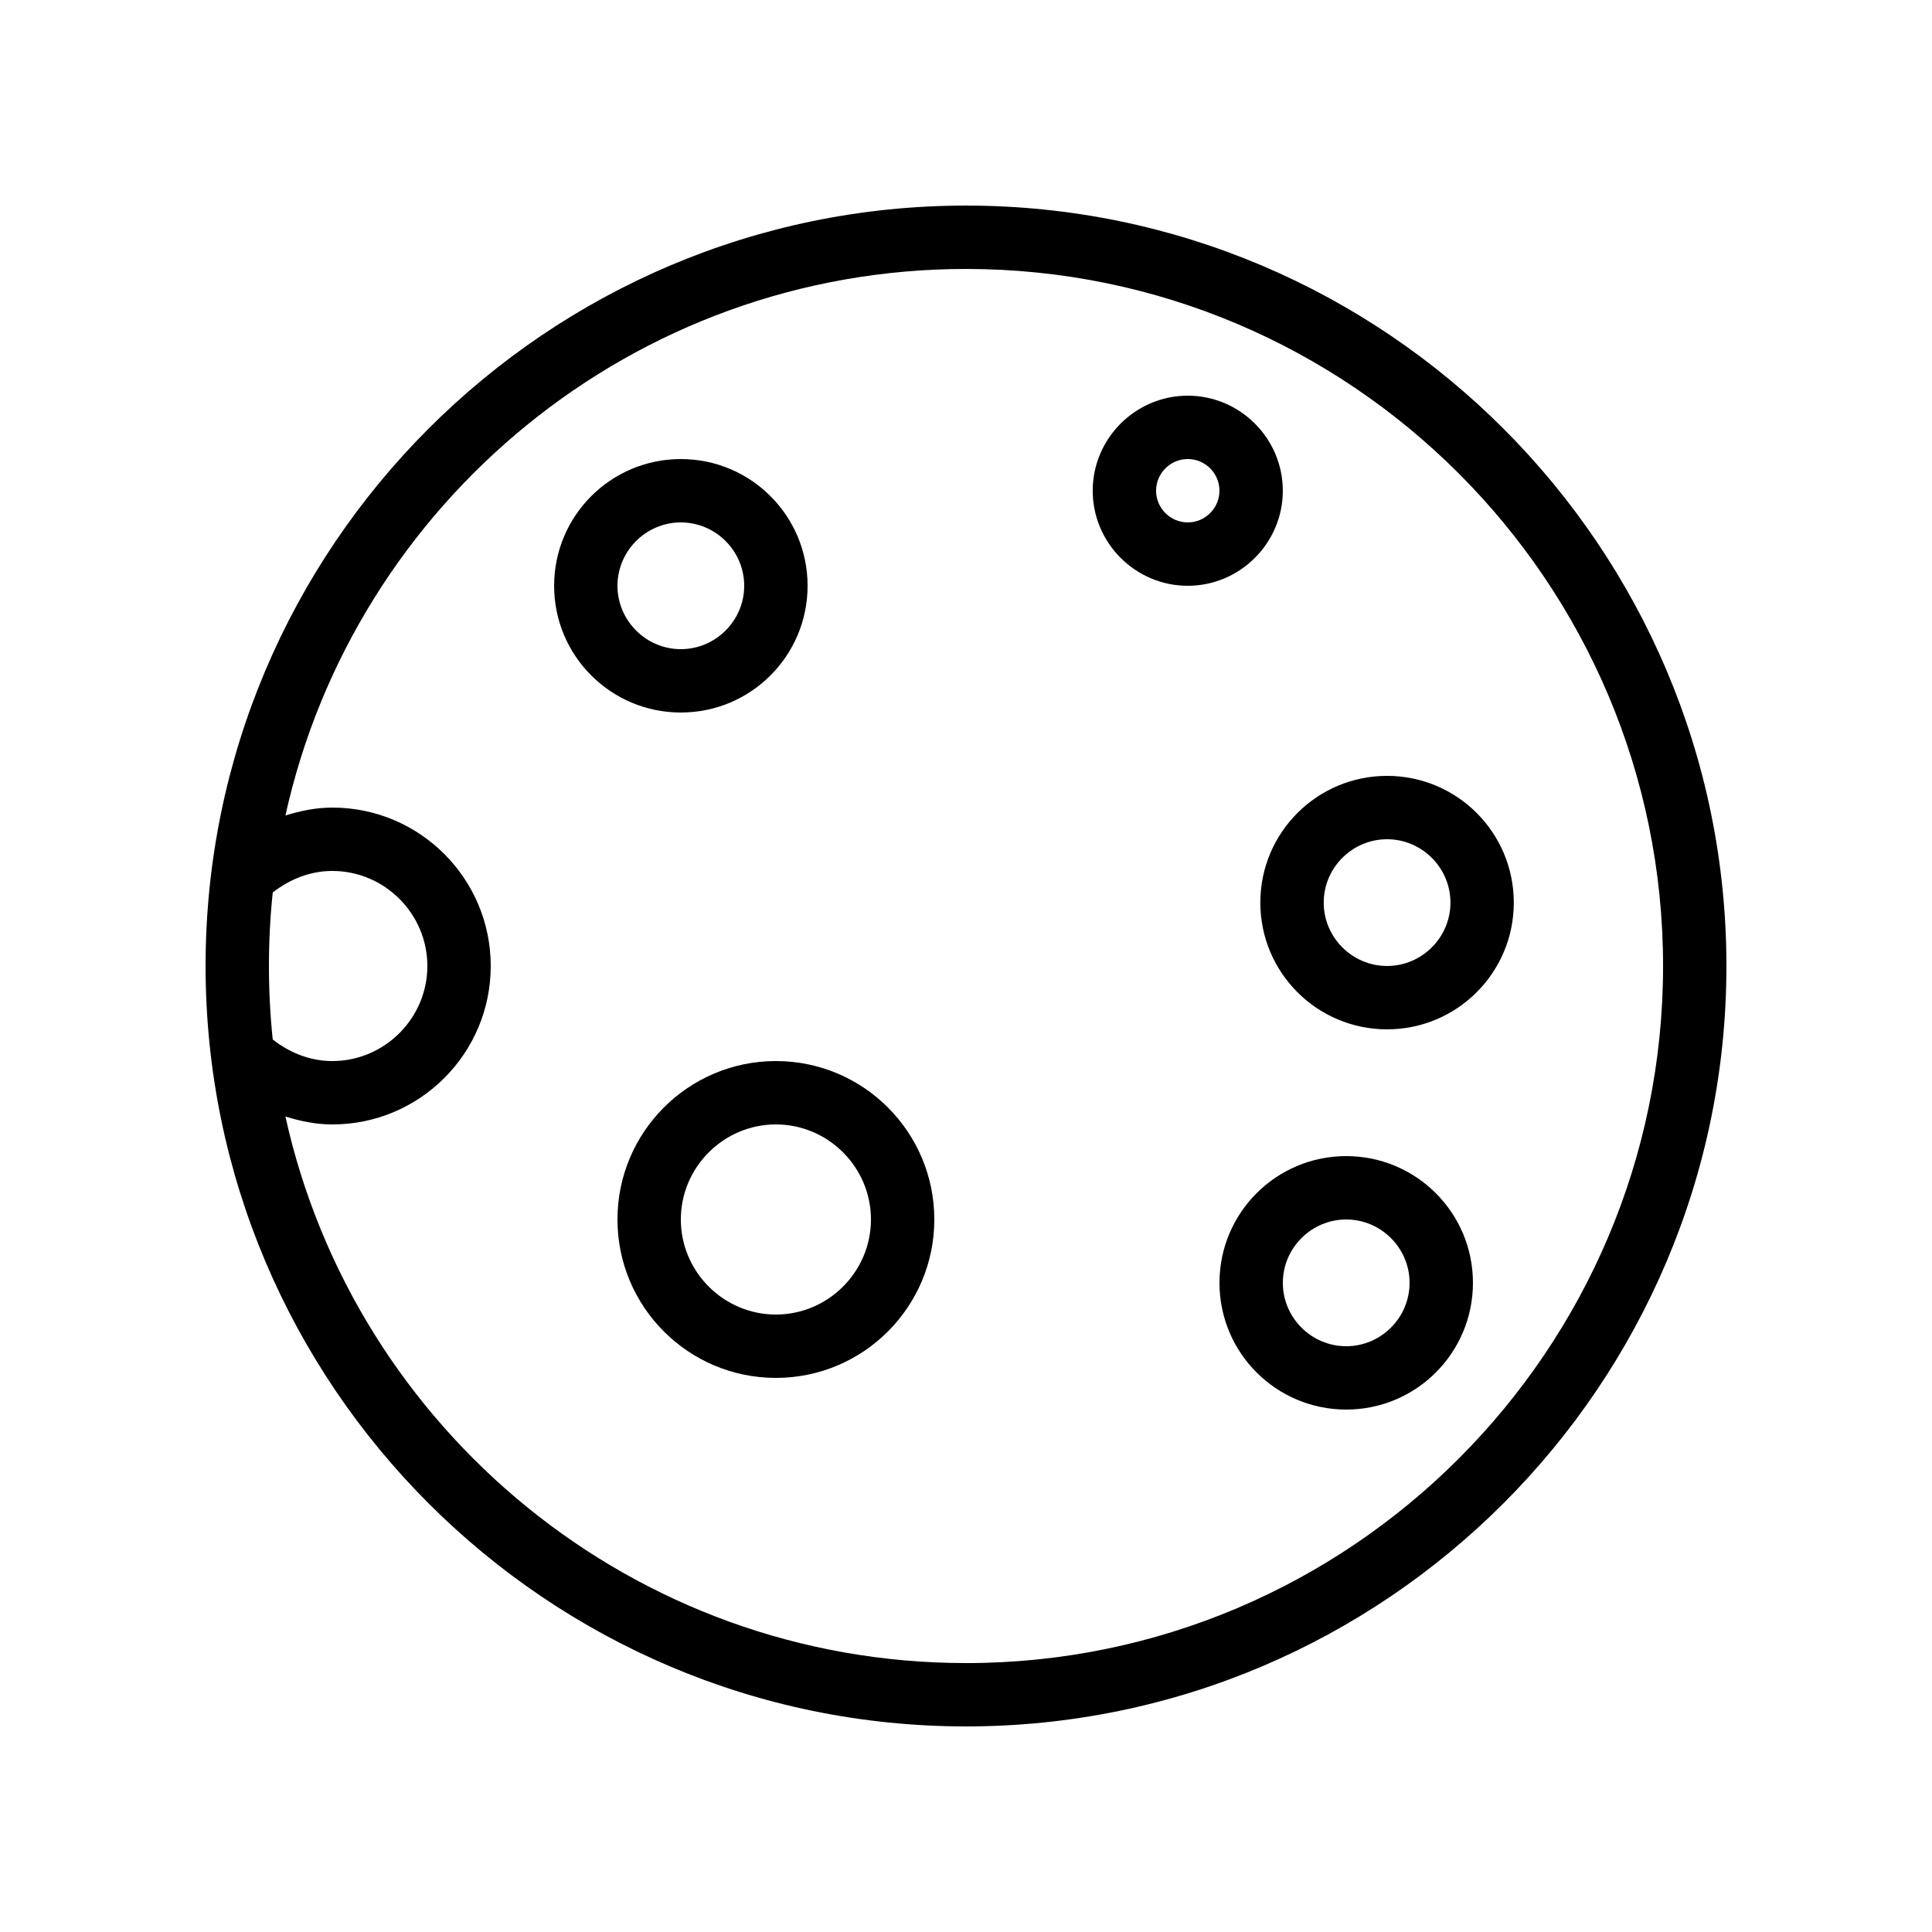 <?xml version="1.0" encoding="UTF-8"?>
<!-- Uploaded to: ICON Repo, www.iconrepo.com, Generator: ICON Repo Mixer Tools -->
<svg fill="#000000" width="800px" height="800px" version="1.1" viewBox="144 144 512 512" xmlns="http://www.w3.org/2000/svg">
 <g>
  <path d="m400 198.48c-111.09 0-201.52 90.434-201.52 201.52s90.434 201.52 201.52 201.52 201.52-90.434 201.52-201.52-90.434-201.52-201.52-201.52zm-184.73 201.52c0-6.551 0.336-13.098 1.008-19.48 4.617-3.613 10.074-5.711 15.785-5.711 13.855 0 25.191 11.336 25.191 25.191s-11.336 25.191-25.191 25.191c-5.711 0-11.168-2.098-15.785-5.711-0.672-6.383-1.008-12.934-1.008-19.48zm184.73 184.73c-88.168 0-162.06-62.051-180.36-144.84 4.027 1.258 8.145 2.098 12.426 2.098 23.176 0 41.984-18.809 41.984-41.984s-18.809-41.984-41.984-41.984c-4.281 0-8.398 0.84-12.426 2.098 18.305-82.793 92.195-144.84 180.36-144.84 101.85 0 184.73 82.875 184.73 184.73 0 101.85-82.879 184.73-184.73 184.73z"/>
  <path d="m358.02 299.24c0-18.559-15.031-33.586-33.586-33.586-18.559 0-33.586 15.031-33.586 33.586 0 18.559 15.031 33.586 33.586 33.586 18.555 0 33.586-15.031 33.586-33.586zm-50.383 0c0-9.238 7.559-16.793 16.793-16.793 9.238 0 16.793 7.559 16.793 16.793 0 9.238-7.559 16.793-16.793 16.793s-16.793-7.559-16.793-16.793z"/>
  <path d="m349.62 425.19c-23.176 0-41.984 18.809-41.984 41.984s18.809 41.984 41.984 41.984c23.176 0 41.984-18.809 41.984-41.984s-18.809-41.984-41.984-41.984zm0 67.176c-13.855 0-25.191-11.336-25.191-25.191s11.336-25.191 25.191-25.191c13.855 0 25.191 11.336 25.191 25.191s-11.336 25.191-25.191 25.191z"/>
  <path d="m500.76 450.38c-18.559 0-33.586 15.031-33.586 33.586 0 18.559 15.031 33.586 33.586 33.586 18.559 0 33.586-15.031 33.586-33.586 0-18.555-15.031-33.586-33.586-33.586zm0 50.383c-9.238 0-16.793-7.559-16.793-16.793 0-9.238 7.559-16.793 16.793-16.793 9.238 0 16.793 7.559 16.793 16.793s-7.559 16.793-16.793 16.793z"/>
  <path d="m478 383.2c0 18.559 15.031 33.586 33.586 33.586 18.559 0 33.586-15.031 33.586-33.586 0-18.559-15.031-33.586-33.586-33.586-18.555 0-33.586 15.031-33.586 33.586zm50.383 0c0 9.238-7.559 16.793-16.793 16.793-9.238 0-16.793-7.559-16.793-16.793 0-9.238 7.559-16.793 16.793-16.793s16.793 7.559 16.793 16.793z"/>
  <path d="m483.96 274.05c0-13.855-11.336-25.191-25.191-25.191-13.855 0-25.191 11.336-25.191 25.191s11.336 25.191 25.191 25.191c13.859 0 25.191-11.336 25.191-25.191zm-25.188 8.395c-4.617 0-8.398-3.777-8.398-8.398 0-4.617 3.777-8.398 8.398-8.398 4.617 0 8.398 3.777 8.398 8.398-0.004 4.621-3.781 8.398-8.398 8.398z"/>
 </g>
</svg>